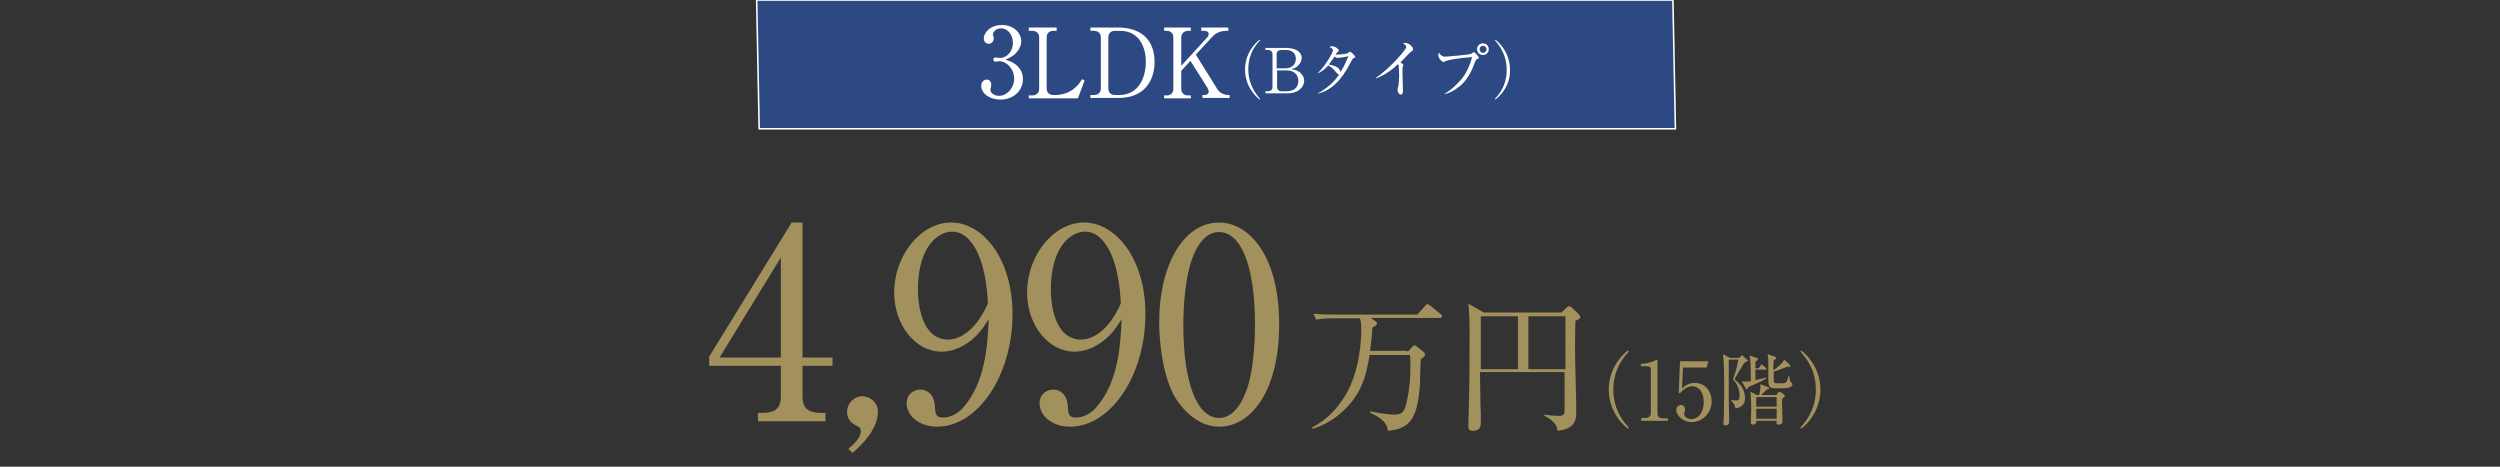 <?xml version="1.0" encoding="utf-8"?>
<!-- Generator: Adobe Illustrator 26.5.3, SVG Export Plug-In . SVG Version: 6.00 Build 0)  -->
<svg version="1.1" xmlns="http://www.w3.org/2000/svg" xmlns:xlink="http://www.w3.org/1999/xlink" x="0px" y="0px"
	 viewBox="0 0 600 112" style="enable-background:new 0 0 600 112;" xml:space="preserve">
<rect x="0" y="0" width="600" height="112" fill="#333333" stroke="none"/>
<style type="text/css">
	.st0{fill:#2C4983;stroke:#FFFFFF;stroke-width:0.375;stroke-miterlimit:10;}
	.st1{fill:#A2915D;}
	.st2{fill:#FFFFFF;}
</style>
<g id="背景">
</g>
<g id="レイヤー_2">
</g>
<g id="レイヤー_3">
</g>
<g id="レイヤー_4">
	<polygon class="st0" points="402.1,30.9 182.2,30.9 181.6,0 401.5,0 	"/>
	<g>
		<g>
			<path class="st1" d="M190,53.4h2.6v32.4h7.2v2h-7.2v7.4c0,2.8,1.4,3.9,4.5,3.9h1v2h-16.2v-2h1c3,0,4.5-1,4.5-3.9v-7.4h-17.2v-2.2
				L190,53.4z M187.4,61.8l-14.7,24h14.7V61.8z"/>
			<path class="st1" d="M203.6,107.7c1.7-1.3,3-2.9,3-4.2c0-0.3-0.1-0.9-0.6-1.1c-1.7-0.8-2.7-1.7-2.7-3.6c0-2,1.7-3.7,3.6-3.7
				c2.1,0,3.8,1.7,3.8,3.6c0,4.7-4.5,8.6-6.1,10L203.6,107.7z"/>
			<path class="st1" d="M231.6,82.7c-1.3,0.8-3.3,1.7-5.6,1.7c-6.3,0-11.4-6.4-11.4-14.2c0-8.8,6.3-16.8,13.7-16.8
				c7.3,0,14.7,8.3,14.7,22c0,14.7-8.3,27-18.1,27c-4.3,0-7.3-2.6-7.3-5.6c0-2.3,1.8-3.3,3.3-3.3c1.3,0,3.4,0.8,3.5,4.4
				c0.1,1.4,0.2,2.3,1.9,2.3s3.4-0.8,4.7-2.2c5.7-6.3,6-15.7,6.3-21.4C236,78.6,234.7,80.8,231.6,82.7z M233.7,59
				c-1.1-1.7-2.7-3.4-5.2-3.4c-3.4,0-8.2,3.6-8.2,14c0,2.9,0.7,11.9,7.3,11.9c2.4,0,6.5-1.8,9.5-8.7C236.9,69.3,236.4,63.2,233.7,59
				z"/>
			<path class="st1" d="M263.5,82.7c-1.3,0.8-3.3,1.7-5.6,1.7c-6.3,0-11.4-6.4-11.4-14.2c0-8.8,6.3-16.8,13.7-16.8
				c7.3,0,14.7,8.3,14.7,22c0,14.7-8.3,27-18.1,27c-4.3,0-7.3-2.6-7.3-5.6c0-2.3,1.8-3.3,3.3-3.3c1.3,0,3.4,0.8,3.5,4.4
				c0.1,1.4,0.2,2.3,1.9,2.3s3.4-0.8,4.7-2.2c5.7-6.3,6-15.7,6.3-21.4C267.9,78.6,266.6,80.8,263.5,82.7z M265.6,59
				c-1.1-1.7-2.7-3.4-5.2-3.4c-3.4,0-8.2,3.6-8.2,14c0,2.9,0.7,11.9,7.3,11.9c2.4,0,6.5-1.8,9.5-8.7C268.8,69.3,268.3,63.2,265.6,59
				z"/>
			<path class="st1" d="M292.6,102.4c-4.4,0-8.1-3.1-10.5-6.9c-2.7-4.4-3.9-12.3-3.9-18.2c0-13.6,5.8-23.9,14.4-23.9
				c6.6,0,14.4,7.1,14.4,24.5C307,93.6,300.4,102.4,292.6,102.4z M285.5,64.1c-0.9,3.2-1.5,8.6-1.5,13.9c0,14.2,3.4,22.3,8.6,22.3
				c4.4,0,6.4-5.9,7.1-8.3c0.9-3.3,1.5-8.7,1.5-14c0-14.6-3.5-22.3-8.6-22.3C288.1,55.6,286.1,61.8,285.5,64.1z"/>
		</g>
		<g>
			<g>
				<path class="st1" d="M337.8,84.5l1.1-1.2c0.2-0.2,0.4-0.4,0.6-0.4c0.2,0,0.3,0.1,0.7,0.4l1.5,1.2c0.2,0.1,0.3,0.3,0.3,0.6
					c0,0.4-0.3,0.6-1,1.1c-0.1,0.9-0.2,5.2-0.2,5.8c-0.5,8.1-2.2,10.9-7.7,11.4c-0.2-1.4-0.6-2.6-4.3-4.4l0.1-0.3
					c3.4,0.8,5.5,0.8,5.8,0.8c1.5,0,2.1-0.5,2.5-1.6c0.4-1,1.3-4.9,1.3-9.9c0-1.2,0-1.9-0.1-2.8h-9.7c-0.7,4.2-1.5,7.6-4.1,11
					c-2.5,3.1-5.7,5.6-9.6,6.7l-0.1-0.3c3.3-1.7,6-4.4,7.9-7.6c3.8-6.1,3.9-14.6,3.9-15.5c0-1.1,0-2.1-0.3-3.1H320
					c-0.9,0-2.5,0-4.1,0.3l-0.7-1.4c2.1,0.2,4.3,0.2,5.3,0.2h19.7l1.8-2.1c0.2-0.2,0.4-0.4,0.6-0.4c0.2,0,0.4,0.2,0.6,0.3l2.6,2.1
					c0.2,0.2,0.3,0.4,0.3,0.5c0,0.3-0.2,0.4-0.5,0.4H329l1,0.7c0.3,0.2,0.5,0.4,0.5,0.6c0,0.4-0.5,0.7-1.1,1c-0.1,1.3-0.2,3-0.6,5.6
					H337.8z"/>
				<path class="st1" d="M378.1,77c0,1.2-0.1,3.5-0.1,6.2c0,4.3,0.3,11.1,0.3,15.4c0,1.9,0,4.3-4.5,4.8c-0.1-1.1-0.3-2-3.2-3.7
					l0-0.2c1.8,0.3,3.4,0.3,3.7,0.3c1,0,1.2-0.3,1.2-1.7v-8.8h-20.3c0.1,7.2,0.1,8,0.2,10.8c0,0.1,0,0.9,0,1.2c0,0.8,0,2.1-1.9,2.1
					c-1.1,0-1.1-0.7-1.1-1.1c0-0.6,0.1-3.4,0.1-3.9c0.2-6.2,0.2-12.4,0.2-18.5c0-3.6-0.1-5.4-0.3-7l3.7,2.1h18.7l1.2-1.2
					c0.2-0.2,0.4-0.3,0.6-0.3s0.3,0.1,0.6,0.3l1.6,1.5c0.2,0.2,0.4,0.5,0.4,0.7C379.5,76.2,378.9,76.7,378.1,77z M364.3,75.9h-8.9
					v12.7h8.9V75.9z M375.7,75.9h-8.9v12.7h8.9V75.9z"/>
			</g>
		</g>
		<g>
			<g>
				<path class="st1" d="M390.7,102.9c-3-2.4-4.6-5.9-4.6-9.4c0-3.5,1.6-7,4.6-9.4l0.2,0.3c-3.6,3.8-3.7,7.7-3.7,9.1
					c0,1.4,0.1,5.3,3.7,9.1L390.7,102.9z"/>
				<path class="st1" d="M393.7,100.3h1.1c1,0,1.4-0.4,1.4-1.2V88.6c0-0.6-0.6-0.7-0.9-0.7h-1.5v-0.6h0.3c1.5,0,2.9-0.7,3.2-0.8
					c0.1-0.1,0.2-0.1,0.3-0.1c0.2,0,0.2,0.1,0.2,0.3v12.5c0,0.8,0.4,1.2,1.4,1.2h1.1v0.6h-6.4V100.3z"/>
				<path class="st1" d="M403.9,88.3l-0.2,4.9c0.8-0.7,1.6-1.3,3-1.3c2.8,0,4.1,2.3,4.1,4.4c0,2.8-2.2,5-4.8,5
					c-2.2,0-3.7-1.7-3.7-2.9c0-0.7,0.5-1.2,1.1-1.2c0.6,0,1,0.4,1,1c0,0.2,0,0.3-0.1,0.6c0,0.2-0.1,0.4-0.1,0.5
					c0,0.8,0.9,1.3,1.7,1.3c1.6,0,3-1.5,3-4.1c0-2.5-1.3-3.8-2.7-3.8c-0.8,0-2,0.4-3,1.7l-0.3-0.2l0.3-7.5h6.8l-0.4,1.5H403.9z"/>
				<path class="st1" d="M418.6,87.1c-0.5,0.8-2.2,3.6-2.3,3.9c1.2,1.1,2.5,2.3,2.5,4.5c0,2-1.5,2.4-2.3,2.5c-0.1-0.5-0.3-1.2-1-1.8
					V96c0.4,0.1,0.8,0.1,1.3,0.1c0.3,0,0.7,0,0.7-1.3c0-0.3,0-2.1-1.6-3.8c0.8-1.9,1.3-4.5,1.3-4.7h-2.3c0,1.5,0,7.9,0,9.2
					c0,0.8,0.1,4.7,0.1,5.6c0,0.3,0,1-0.9,1c-0.3,0-0.5-0.2-0.5-0.5c0-0.2,0.1-1,0.1-1.2c0-1.8,0.1-3.7,0.1-5.5c0-5.1,0-7.9-0.3-9.9
					l1.7,0.9h2.2l0.4-0.4c0.1-0.1,0.2-0.2,0.3-0.2c0.1,0,0.2,0.1,0.3,0.2l0.9,0.8c0.1,0.1,0.2,0.2,0.2,0.3
					C419.3,86.7,419.1,86.9,418.6,87.1z M423.8,88.7h-2.5c0,0.8,0,1.4,0,2.5c0.6-0.1,1.6-0.3,2.6-0.6l0,0.2
					c-0.4,0.3-1.1,0.7-2.3,1.2c-1.6,0.7-1.8,0.8-2,0.9c-0.1,0.3-0.2,0.5-0.4,0.5c-0.1,0-0.3-0.1-0.3-0.3l-0.9-1.6
					c0.2,0.1,0.4,0.1,0.8,0.1c0.5,0,0.9-0.1,1.4-0.1c0-4.1-0.1-5.2-0.3-6.2l1.7,0.6c0.2,0.1,0.3,0.1,0.3,0.3c0,0.2-0.3,0.4-0.6,0.6
					c0,0.5,0,0.6,0,1.6h0.8l0.4-0.6c0.1-0.1,0.2-0.3,0.3-0.3c0.1,0,0.2,0.1,0.3,0.2l0.7,0.6c0.1,0.1,0.2,0.2,0.2,0.3
					C424.1,88.6,424,88.7,423.8,88.7z M427.7,95.7c0,0.4,0,0.7,0,0.9c0,0.7,0.1,3.8,0.1,4.4c0,0.3,0,0.9-1,0.9
					c-0.5,0-0.5-0.2-0.4-0.9h-4.9c0,0.3,0,0.9-0.8,0.9c-0.5,0-0.5-0.3-0.5-0.5c0,0,0.1-3.4,0.1-3.5c0-1-0.1-3-0.2-3.9l1.5,0.8h0.6
					c0.2-0.6,0.3-1.6,0.3-2.1c0-0.2,0-0.3,0-0.5l1.8,0.7c0.2,0.1,0.3,0.2,0.3,0.3c0,0.1-0.2,0.2-0.6,0.3c-0.2,0.2-0.9,0.9-1.3,1.3
					h3.6l0.5-0.6c0.1-0.1,0.2-0.2,0.3-0.2c0.1,0,0.2,0.1,0.4,0.2l0.7,0.5c0.1,0.1,0.2,0.2,0.2,0.3C428.2,95.3,428.2,95.3,427.7,95.7
					z M426.4,95.3h-4.9v2.3h4.9V95.3z M426.4,98.1h-4.9v2.4h4.9V98.1z M426.5,93.2c-2,0-2.1-0.3-2.1-2.3c0-0.6,0-3,0-3.5
					c0-1.2,0-1.6-0.2-2.4l1.8,0.6c0.1,0,0.3,0.1,0.3,0.3c0,0.1-0.1,0.3-0.6,0.6c-0.1,0.7-0.1,2-0.1,2.4c1.1-0.8,1.9-1.6,2.2-1.9
					c0.2-0.3,0.3-0.5,0.4-0.7l1.3,1.2c0.1,0.1,0.2,0.2,0.2,0.3c0,0.2-0.3,0.3-0.7,0.2c-0.5,0.2-2.9,1.1-3.3,1.2c0,0.8,0,2.2,0,2.3
					c0.1,0.5,0.4,0.5,1.7,0.5c1.3,0,1.4-0.1,1.9-1.9h0.1c0,0.2,0.2,1.5,0.4,1.6c0.3,0.3,0.4,0.3,0.4,0.5
					C430.1,93.2,428.7,93.2,426.5,93.2z"/>
				<path class="st1" d="M432.3,102.9l-0.2-0.3c3.6-3.8,3.7-7.7,3.7-9.1c0-1.4-0.1-5.3-3.7-9.1l0.2-0.3c3,2.4,4.6,5.9,4.6,9.4
					C436.9,97,435.3,100.5,432.3,102.9z"/>
			</g>
		</g>
	</g>
	<g>
		<path class="st2" d="M243.9,15.6c1.1,0.9,1.6,2.1,1.6,3.4c0,2.8-2.3,4.9-5.4,4.9c-2.5,0-4.6-1.4-4.6-3.3c0-1,0.7-1.5,1.3-1.5
			c0.8,0,1.1,0.7,1.1,1.2c0,0.3-0.1,0.6-0.1,0.7c0,0.1-0.1,0.3-0.1,0.5c0,0.9,1,1.5,2.1,1.5c1.8,0,3.6-1.8,3.6-4.1
			c0-2.4-1.8-4.2-3.6-4.2c-0.1,0-0.8,0.1-0.9,0.1c-0.3,0-0.5-0.2-0.5-0.5c0-0.3,0.2-0.5,0.5-0.5c0.1,0,0.8,0.1,1,0.1
			c1.9,0,3.2-1.7,3.2-3.6c0-1.8-1.1-3.5-2.9-3.5c-1.2,0-1.9,0.9-1.9,1.5c0,0.1,0,0.2,0.1,0.3c0,0.2,0.1,0.4,0.1,0.6
			c0,0.7-0.5,1.3-1.2,1.3c-0.8,0-1.2-0.7-1.2-1.3c0-1.3,1.5-3.2,4.4-3.2c2.8,0,4.6,1.9,4.6,3.9c0,0.8-0.3,1.6-0.9,2.4
			c-0.9,1.2-2,1.6-2.9,2C242.4,14.7,243.1,14.9,243.9,15.6z"/>
		<path class="st2" d="M253.6,7.4h-0.8c-1,0-1.6,0.6-1.6,1.6v12.2c0,1,0.6,1.6,1.6,1.6h0.6c1.4,0,2.8-0.5,3.6-1
			c1.5-0.9,2.2-2,2.7-2.8l0.6,0.3l-1.6,4.3h-11.8v-0.7h0.8c0.9,0,1.7-0.5,1.7-1.6V9c0-1-0.6-1.6-1.7-1.6h-0.8V6.6h6.7V7.4z"/>
		<path class="st2" d="M261.7,6.6h6.6c5.4,0,8.8,2.8,8.8,8.3c0,4-2.1,8.6-8.6,8.6h-6.8v-0.7h0.8c1,0,1.7-0.5,1.7-1.6V9
			c0-1-0.6-1.6-1.7-1.6h-0.8V6.6z M266,21.2c0,1,0.6,1.6,1.6,1.6h1.1c4.2,0,6.3-3.7,6.3-8c0-2.9-1.2-7.4-6.2-7.4h-1.2
			c-1,0-1.6,0.6-1.6,1.6V21.2z"/>
		<path class="st2" d="M287,13.1l5.1,8.2c0.5,0.9,1.6,1.5,2.7,1.5h0.3v0.7h-6.5v-0.7h0.6c0.4,0,0.9-0.3,0.9-0.8
			c0-0.3-0.2-0.7-0.3-0.9l-4.1-6.5l-2.2,2.4v4.3c0,1,0.6,1.6,1.7,1.6h0.6v0.7h-6.4v-0.7h0.6c0.9,0,1.6-0.5,1.6-1.6V9
			c0-1-0.6-1.6-1.6-1.6h-0.6V6.6h6.4v0.8h-0.6c-1,0-1.7,0.6-1.7,1.6v6.8l6.3-6.9c0.2-0.3,0.3-0.6,0.3-0.7c0-0.7-0.7-0.8-1.2-0.8
			h-0.6V6.6h6.5v0.8h-0.4c-2.1,0-3.1,1-3.7,1.7L287,13.1z"/>
		<path class="st2" d="M302.3,23.9c-2.3-1.9-3.5-4.5-3.5-7.2c0-2.7,1.2-5.3,3.5-7.2l0.1,0.2c-2.8,2.9-2.8,5.9-2.8,7
			c0,1.1,0.1,4,2.8,7L302.3,23.9z"/>
		<path class="st2" d="M303.7,11.5h4.9c2.3,0,3.8,0.9,3.8,2.4c0,1-0.7,1.7-1,2c-0.5,0.4-0.8,0.5-1.5,0.7c0.6,0.1,1.2,0.2,2,0.7
			c0.6,0.5,1.1,1.2,1.1,2.1c0,1.3-1.2,3-4,3h-5.3v-0.5h0.6c0.6,0,1.1-0.3,1.1-1V13c0-0.6-0.4-1-1.1-1h-0.6V11.5z M306.5,16.4h2
			c1.3,0,2.5-0.7,2.5-2.3c0-1.3-0.9-2.1-2.4-2.1h-1.1c-0.6,0-1.1,0.3-1.1,1V16.4z M306.5,16.9v4c0,0.6,0.4,1,1.1,1h1.3
			c1.6,0,2.7-0.9,2.7-2.5c0-1.3-0.9-2.5-2.7-2.5H306.5z"/>
		<path class="st2" d="M325,13.9c-0.3,0.1-0.4,0.2-0.9,1.2c-2.3,4.4-4.6,6.5-7.8,7.4l0-0.1c2-1.1,3.8-2.6,5.1-4.5
			c-0.1,0-0.3-0.1-0.6-0.4c-1-1.2-1.2-1.3-2-1.8c-0.8,0.9-1.6,1.5-2.5,1.9l0-0.1c1.9-1.8,3.6-4.9,3.6-5.4c0-0.5-0.6-0.7-0.9-0.8
			c0.2-0.1,0.4-0.2,0.7-0.2c0.8,0,1.6,0.7,1.6,1c0,0.2,0,0.2-0.4,0.5c-0.1,0.1-0.3,0.4-0.4,0.5c0.1,0,0.3,0,0.5,0
			c0.7,0,2.2-0.2,2.4-0.3c0.1-0.1,0.5-0.4,0.6-0.4c0.2,0,1.2,0.9,1.2,1.2C325.4,13.8,325.3,13.8,325,13.9z M321.1,13.9
			c-0.1,0-0.3,0-0.8-0.3c-0.8,1.1-1.3,1.8-1.4,1.9c0.8,0.1,2.7,0.5,2.8,1.8c0.4-0.6,1.1-1.7,1.9-3.8
			C323.2,13.6,321.4,13.9,321.1,13.9z"/>
		<path class="st2" d="M338.8,12.3c-0.1,0.1-0.3,0.2-0.6,0.5c-0.1,0.1-1.8,1.9-2.1,2.2c0.2,0.1,0.7,0.4,0.7,0.6
			c0,0.1-0.1,0.5-0.2,0.5c0,0.1,0,1.2,0,1.5c0,0.7,0.1,3.6,0.1,4.2c0,0.3,0,0.9-0.5,0.9c-0.5,0-0.8-0.8-0.8-1.1
			c0-0.1,0.1-0.7,0.2-0.8c0.1-0.8,0.2-1.9,0.2-2.7c0-0.5-0.1-2.1-0.1-2.4c0-0.1-0.1-0.2-0.2-0.3c-0.9,0.9-2.8,2.5-5.2,3.4l-0.1-0.1
			c3.4-2.3,7.3-6.8,7.3-7.4c0-0.4-0.2-0.5-0.8-0.9c0.2,0,0.4-0.1,0.6-0.1c0.9,0,1.8,1,1.8,1.4C339.2,12,339.1,12.1,338.8,12.3z"/>
		<path class="st2" d="M354.5,14.2c-0.3,0.1-0.3,0.2-0.5,0.7c-1,2.7-1.9,4.1-3.2,5.4c-0.8,0.7-2.3,1.9-4.1,2.3l0-0.1
			c1.8-1,3.5-2.8,4.3-3.8c0.7-0.9,1.7-2.7,2.3-5c-3.1,0.2-5.7,0.7-6.2,0.9c-0.1,0-0.6,0.3-0.7,0.3c-0.1,0-1.2-0.7-1.2-1.7
			c0-0.3,0.1-0.4,0.1-0.6c0.3,0.5,0.8,1,1.5,1c0.2,0,5.6-0.4,6.3-0.7c0.1,0,0.5-0.4,0.6-0.4c0.2,0,1.2,1,1.2,1.3
			C355,13.9,354.8,14.1,354.5,14.2z M355.9,13.2c-0.8,0-1.4-0.6-1.4-1.4c0-0.8,0.6-1.4,1.4-1.4s1.4,0.6,1.4,1.4
			C357.3,12.6,356.7,13.2,355.9,13.2z M355.9,11c-0.5,0-0.8,0.4-0.8,0.8c0,0.5,0.4,0.9,0.8,0.9s0.9-0.4,0.9-0.9
			C356.7,11.3,356.4,11,355.9,11z"/>
		<path class="st2" d="M358.9,23.9l-0.1-0.2c2.8-2.9,2.8-5.9,2.8-7c0-1.1-0.1-4-2.8-7l0.1-0.2c2.3,1.9,3.5,4.5,3.5,7.2
			C362.5,19.4,361.3,22,358.9,23.9z"/>
	</g>
</g>
</svg>
